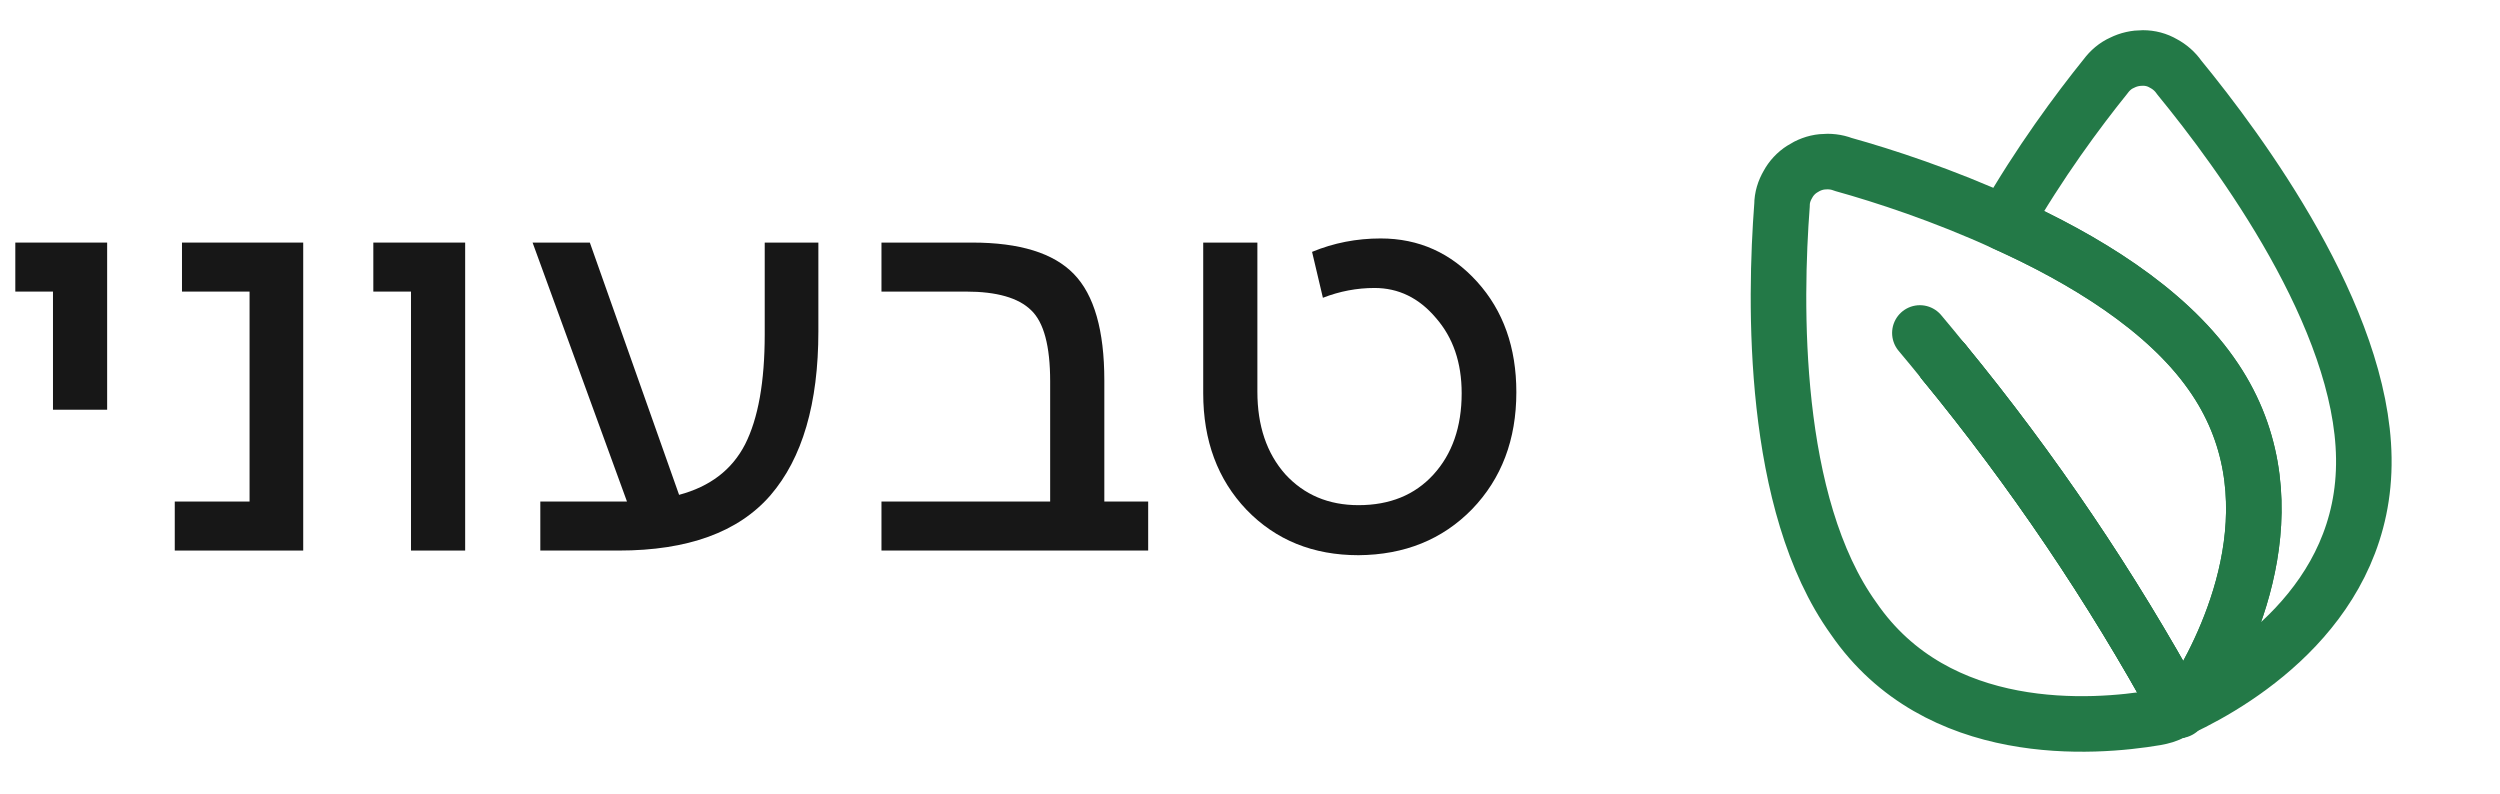 <svg width="63" height="20" viewBox="0 0 63 20" fill="none" xmlns="http://www.w3.org/2000/svg">
<path d="M1.335 10.325V7.348H0.386V6.113H2.7V10.325H1.335Z" fill="#171717"/>
<path d="M4.404 13.874V12.639H6.289V7.348H4.586V6.113H7.641V13.874H4.404Z" fill="#171717"/>
<path d="M10.357 13.874V7.348H9.408V6.113H11.722V13.874H10.357Z" fill="#171717"/>
<path d="M13.616 13.874V12.639H15.8L13.421 6.113H14.864L17.113 12.47C17.893 12.262 18.448 11.837 18.777 11.196C19.106 10.546 19.271 9.623 19.271 8.427V6.113H20.623V8.349C20.623 10.169 20.22 11.547 19.414 12.483C18.608 13.41 17.334 13.874 15.592 13.874H13.616Z" fill="#171717"/>
<path d="M22.213 13.874V12.639H26.464V9.61C26.464 8.717 26.304 8.119 25.983 7.816C25.663 7.504 25.117 7.348 24.345 7.348H22.213V6.113H24.501C25.697 6.113 26.551 6.377 27.062 6.906C27.574 7.434 27.829 8.327 27.829 9.584V12.639H28.934V13.874H22.213Z" fill="#171717"/>
<path d="M34.234 13.991C33.09 13.991 32.149 13.61 31.413 12.847C30.685 12.084 30.321 11.105 30.321 9.909V6.113H31.686V9.87C31.686 10.728 31.92 11.421 32.388 11.95C32.864 12.47 33.48 12.73 34.234 12.73C35.022 12.73 35.651 12.474 36.119 11.963C36.595 11.443 36.834 10.758 36.834 9.909C36.834 9.137 36.617 8.505 36.184 8.011C35.759 7.508 35.243 7.257 34.637 7.257C34.195 7.257 33.761 7.339 33.337 7.504L33.064 6.347C33.61 6.121 34.186 6.009 34.793 6.009C35.755 6.009 36.565 6.373 37.224 7.101C37.882 7.829 38.212 8.756 38.212 9.883C38.212 11.079 37.839 12.062 37.094 12.834C36.348 13.597 35.395 13.982 34.234 13.991Z" fill="#171717"/>
<path d="M59.568 11.543C59.623 15.192 56.472 17.136 54.96 17.846C55.145 17.717 55.301 17.56 55.421 17.366C56.232 15.993 57.9 12.473 55.716 9.405C54.564 7.773 52.509 6.52 50.519 5.626C51.385 4.106 52.371 2.779 53.062 1.922C53.172 1.774 53.311 1.654 53.477 1.581C53.642 1.498 53.818 1.461 54.002 1.461C54.186 1.461 54.361 1.507 54.518 1.599C54.675 1.682 54.813 1.802 54.914 1.949C56.462 3.838 59.522 7.995 59.568 11.543Z" stroke="#237947" stroke-width="1.4" stroke-linecap="round" stroke-linejoin="round"/>
<path d="M54.822 17.92C54.822 17.92 54.878 17.901 54.905 17.883C54.914 17.883 54.924 17.873 54.933 17.864" stroke="#237947" stroke-width="1.4" stroke-linecap="round" stroke-linejoin="round"/>
<path d="M54.895 17.873C53.2 14.777 51.218 11.846 48.988 9.128" stroke="#237947" stroke-width="1.4" stroke-linecap="round" stroke-linejoin="round"/>
<path d="M54.895 17.873C53.2 14.777 51.218 11.846 48.988 9.128" stroke="#237947" stroke-width="1.4" stroke-linecap="round" stroke-linejoin="round"/>
<path d="M55.421 17.366C55.302 17.56 55.145 17.717 54.961 17.846C54.951 17.855 54.942 17.855 54.933 17.864C54.924 17.873 54.914 17.873 54.896 17.873C54.878 17.892 54.85 17.91 54.822 17.919C54.804 17.919 54.776 17.947 54.749 17.947C54.62 18.021 54.481 18.058 54.334 18.085C52.758 18.352 48.823 18.657 46.713 15.588C44.63 12.694 44.722 7.598 44.907 5.165C44.907 4.981 44.962 4.806 45.054 4.649C45.137 4.493 45.266 4.355 45.414 4.262C45.57 4.161 45.736 4.096 45.92 4.078C46.096 4.06 46.28 4.078 46.446 4.143C47.469 4.428 48.971 4.917 50.519 5.626C52.509 6.52 54.564 7.773 55.716 9.405C57.9 12.473 56.232 15.993 55.421 17.366Z" stroke="#237947" stroke-width="1.4" stroke-linecap="round" stroke-linejoin="round"/>
<path d="M54.895 17.873C53.2 14.777 51.218 11.846 48.988 9.128" stroke="#237947" stroke-width="1.4" stroke-linecap="round" stroke-linejoin="round"/>
<path d="M54.915 17.901C54.915 17.901 54.906 17.892 54.906 17.882C54.906 17.882 54.906 17.873 54.897 17.873" stroke="#237947" stroke-width="1.4" stroke-linecap="round" stroke-linejoin="round"/>
<path d="M48.989 9.128C48.786 8.879 48.584 8.63 48.381 8.391" stroke="#237947" stroke-width="1.4" stroke-linecap="round" stroke-linejoin="round"/>
</svg>
